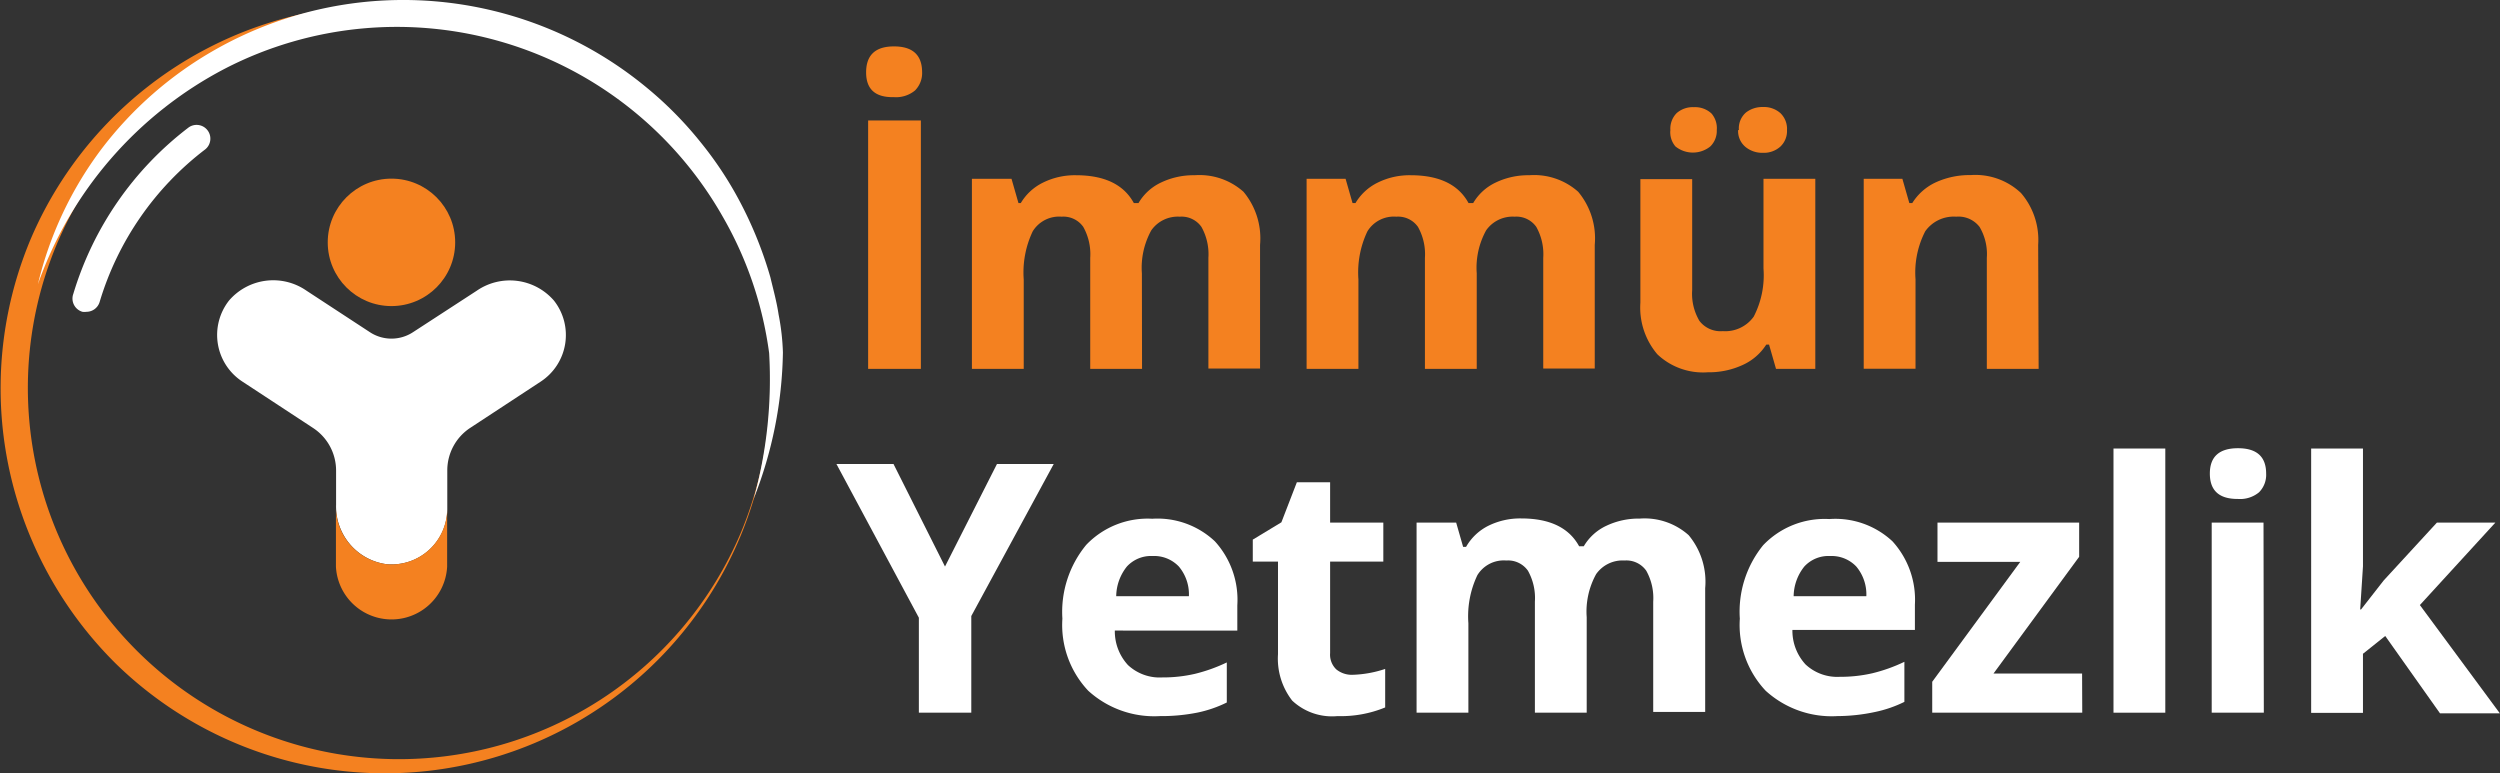 <svg xmlns="http://www.w3.org/2000/svg" viewBox="0 0 161.64 50"><rect x="0" y="0" width="161.64" height="50" fill="#333333" stroke="none"/><defs><style>.cls-1{fill:#f48120;}.cls-2{fill:#fff;}</style></defs><title>logo-white</title><g id="katman_2" data-name="katman 2"><g id="katman_1-2" data-name="katman 1"><path class="cls-1" d="M56,4.68Q56,3,57.8,3t1.82,1.64a1.6,1.6,0,0,1-.46,1.21,1.92,1.92,0,0,1-1.37.43Q56,6.32,56,4.68Zm.13,19.17V7.79h3.41V23.85Z"/><path class="cls-1" d="M73.84,23.85H70.49V16.67a3.61,3.61,0,0,0-.45-2,1.57,1.57,0,0,0-1.4-.66,2,2,0,0,0-1.87.95,6.19,6.19,0,0,0-.58,3.11v5.78H62.84V11.56H65.4l.45,1.57H66a3.41,3.41,0,0,1,1.43-1.32,4.64,4.64,0,0,1,2.14-.48q2.76,0,3.74,1.8h.3a3.32,3.32,0,0,1,1.46-1.33,4.85,4.85,0,0,1,2.17-.47,4.28,4.28,0,0,1,3.16,1.07,4.7,4.7,0,0,1,1.07,3.43v8H78.13V16.67a3.61,3.61,0,0,0-.45-2,1.57,1.57,0,0,0-1.4-.66,2.09,2.09,0,0,0-1.84.88,5,5,0,0,0-.61,2.79Z"/><path class="cls-1" d="M95.48,23.85H92.13V16.67a3.61,3.61,0,0,0-.45-2,1.57,1.57,0,0,0-1.4-.66,2,2,0,0,0-1.87.95,6.19,6.19,0,0,0-.58,3.11v5.78H84.48V11.56H87l.45,1.57h.19a3.41,3.41,0,0,1,1.43-1.32,4.64,4.64,0,0,1,2.14-.48q2.76,0,3.74,1.8h.3a3.32,3.32,0,0,1,1.46-1.33,4.85,4.85,0,0,1,2.17-.47,4.28,4.28,0,0,1,3.16,1.07,4.7,4.7,0,0,1,1.07,3.43v8H99.78V16.67a3.61,3.61,0,0,0-.45-2,1.57,1.57,0,0,0-1.4-.66,2.09,2.09,0,0,0-1.84.88,5,5,0,0,0-.61,2.79Z"/><path class="cls-1" d="M114.83,23.85l-.45-1.57h-.18a3.53,3.53,0,0,1-1.53,1.32,5.21,5.21,0,0,1-2.25.47,4.29,4.29,0,0,1-3.26-1.16,4.66,4.66,0,0,1-1.1-3.33v-8h3.35v7.17a3.44,3.44,0,0,0,.47,2,1.72,1.72,0,0,0,1.51.66,2.26,2.26,0,0,0,2-.94,5.83,5.83,0,0,0,.63-3.11V11.56h3.35V23.85ZM108,8.41a1.43,1.43,0,0,1,.41-1.1,1.57,1.57,0,0,1,1.11-.38,1.55,1.55,0,0,1,1.14.41A1.45,1.45,0,0,1,111,8.41a1.4,1.4,0,0,1-.42,1.06,1.8,1.8,0,0,1-2.25,0A1.4,1.4,0,0,1,108,8.41Zm4.43,0a1.36,1.36,0,0,1,.45-1.13,1.71,1.71,0,0,1,1.1-.36,1.6,1.6,0,0,1,1.14.4,1.41,1.41,0,0,1,.42,1.09,1.38,1.38,0,0,1-.43,1.07,1.6,1.6,0,0,1-1.13.4,1.71,1.71,0,0,1-1.1-.36A1.33,1.33,0,0,1,112.38,8.41Z"/><path class="cls-1" d="M131.81,23.85h-3.35V16.67a3.45,3.45,0,0,0-.47-2,1.72,1.72,0,0,0-1.51-.66,2.26,2.26,0,0,0-2,.94,5.83,5.83,0,0,0-.63,3.11v5.78h-3.35V11.56H123l.45,1.57h.19a3.54,3.54,0,0,1,1.54-1.35,5.25,5.25,0,0,1,2.24-.46,4.3,4.3,0,0,1,3.25,1.16,4.65,4.65,0,0,1,1.11,3.35Z"/><path class="cls-2" d="M61.1,36.63,64.46,30h3.67L62.8,39.83v6.25H59.41V39.94L54.08,30h3.69Z"/><path class="cls-2" d="M75,46.3a6.34,6.34,0,0,1-4.64-1.64A6.2,6.2,0,0,1,68.69,40a6.81,6.81,0,0,1,1.54-4.77,5.49,5.49,0,0,1,4.27-1.69A5.41,5.41,0,0,1,78.55,35,5.61,5.61,0,0,1,80,39.14v1.63H72.08A3.22,3.22,0,0,0,72.93,43a3,3,0,0,0,2.22.8,9.19,9.19,0,0,0,2.1-.23,10.47,10.47,0,0,0,2.07-.74v2.59a7.89,7.89,0,0,1-1.88.65A11.85,11.85,0,0,1,75,46.3Zm-.47-10.35a2.12,2.12,0,0,0-1.67.68,3.13,3.13,0,0,0-.69,1.92h4.7a2.8,2.8,0,0,0-.65-1.92A2.2,2.2,0,0,0,74.52,35.95Z"/><path class="cls-2" d="M87.45,43.63a7.27,7.27,0,0,0,2.11-.38v2.49a7.52,7.52,0,0,1-3.08.56,3.76,3.76,0,0,1-2.93-1,4.42,4.42,0,0,1-.92-3V36.31H81V34.89l1.85-1.12,1-2.59H86v2.61h3.44v2.52H86v5.92a1.31,1.31,0,0,0,.4,1.05A1.58,1.58,0,0,0,87.45,43.63Z"/><path class="cls-2" d="M102.59,46.08H99.24V38.9a3.61,3.61,0,0,0-.45-2,1.57,1.57,0,0,0-1.4-.66,2,2,0,0,0-1.87.95,6.19,6.19,0,0,0-.58,3.11v5.78H91.59V33.79h2.56l.45,1.57h.19A3.41,3.41,0,0,1,96.22,34a4.64,4.64,0,0,1,2.14-.48q2.76,0,3.74,1.8h.3A3.32,3.32,0,0,1,103.85,34a4.85,4.85,0,0,1,2.17-.47,4.28,4.28,0,0,1,3.16,1.07,4.7,4.7,0,0,1,1.07,3.43v8h-3.36V38.9a3.61,3.61,0,0,0-.45-2,1.57,1.57,0,0,0-1.4-.66,2.09,2.09,0,0,0-1.84.88,5,5,0,0,0-.61,2.79Z"/><path class="cls-2" d="M118.8,46.3a6.34,6.34,0,0,1-4.64-1.64A6.2,6.2,0,0,1,112.49,40,6.81,6.81,0,0,1,114,35.25a5.49,5.49,0,0,1,4.27-1.69A5.41,5.41,0,0,1,122.36,35a5.61,5.61,0,0,1,1.45,4.1v1.63h-7.92a3.22,3.22,0,0,0,.85,2.23,3,3,0,0,0,2.22.8,9.19,9.19,0,0,0,2.1-.23,10.47,10.47,0,0,0,2.07-.74v2.59a7.89,7.89,0,0,1-1.88.65A11.85,11.85,0,0,1,118.8,46.3Zm-.47-10.35a2.12,2.12,0,0,0-1.67.68,3.13,3.13,0,0,0-.69,1.92h4.7a2.8,2.8,0,0,0-.65-1.92A2.2,2.2,0,0,0,118.33,35.95Z"/><path class="cls-2" d="M134.63,46.08h-9.7v-2l5.69-7.75h-5.35V33.79h9.16V36l-5.54,7.55h5.73Z"/><path class="cls-2" d="M140,46.08h-3.35V29H140Z"/><path class="cls-2" d="M142.88,30.62q0-1.64,1.82-1.64t1.82,1.64a1.6,1.6,0,0,1-.46,1.21,1.92,1.92,0,0,1-1.37.43Q142.88,32.27,142.88,30.62Zm3.49,15.46H143V33.79h3.35Z"/><path class="cls-2" d="M152.66,39.4l1.46-1.87,3.44-3.74h3.78l-4.88,5.33,5.17,7h-3.87l-3.54-5-1.44,1.15v3.82h-3.35V29h3.35v7.62l-.18,2.79Z"/><circle class="cls-1" cx="25.31" cy="15.67" r="4.12"/><path class="cls-2" d="M35.82,19.44a3.77,3.77,0,0,0-5-.64L26.7,21.48a2.54,2.54,0,0,1-2.78,0l-4.11-2.69a3.77,3.77,0,0,0-5,.64,3.6,3.6,0,0,0,.86,5.24l4.57,3a3.29,3.29,0,0,1,1.49,2.75v2.23A3.77,3.77,0,0,0,25,36.48a3.6,3.6,0,0,0,3.92-3.58V30.41a3.29,3.29,0,0,1,1.49-2.75l4.57-3A3.6,3.6,0,0,0,35.82,19.44Z"/><path class="cls-1" d="M25,36.48a3.77,3.77,0,0,1-3.28-3.84v4a3.6,3.6,0,0,0,7.19,0V32.9A3.6,3.6,0,0,1,25,36.48Z"/><path class="cls-1" d="M49.79,25.1A24.9,24.9,0,0,1,7.51,42.93,25.13,25.13,0,0,1,2,34.79,24.9,24.9,0,0,1,2,15.42,24.9,24.9,0,0,1,49.79,25.1Zm0,0a24.55,24.55,0,0,0-1.89-9.34A24,24,0,0,0,16.22,3.08a24,24,0,0,0,9.12,46A24,24,0,0,0,47.9,34.44,24.56,24.56,0,0,0,49.79,25.1Z"/><path class="cls-2" d="M5.59,20.16a.9.9,0,0,1-.26,0A.89.89,0,0,1,4.74,19,21.18,21.18,0,0,1,12.21,8.23a.89.89,0,0,1,1.07,1.42,19.4,19.4,0,0,0-6.84,9.88A.89.89,0,0,1,5.59,20.16Z"/><path class="cls-2" d="M2.45,18.38a23.69,23.69,0,0,1,4.1-8.73A24.23,24.23,0,0,1,13.9,3.22,24.65,24.65,0,0,1,23.26.16,24.7,24.7,0,0,1,41.83,5.68a24,24,0,0,1,3.48,3.53A23.37,23.37,0,0,1,48,13.35a25.52,25.52,0,0,1,1.81,4.58c.19.8.41,1.59.53,2.4a15.06,15.06,0,0,1,.28,2.45,26.76,26.76,0,0,1-1.89,9.47,29,29,0,0,0,1-9.42,24,24,0,0,0-3-8.82A24.23,24.23,0,0,0,14.56,4.43,25.17,25.17,0,0,0,2.45,18.38Z"/></g></g></svg>